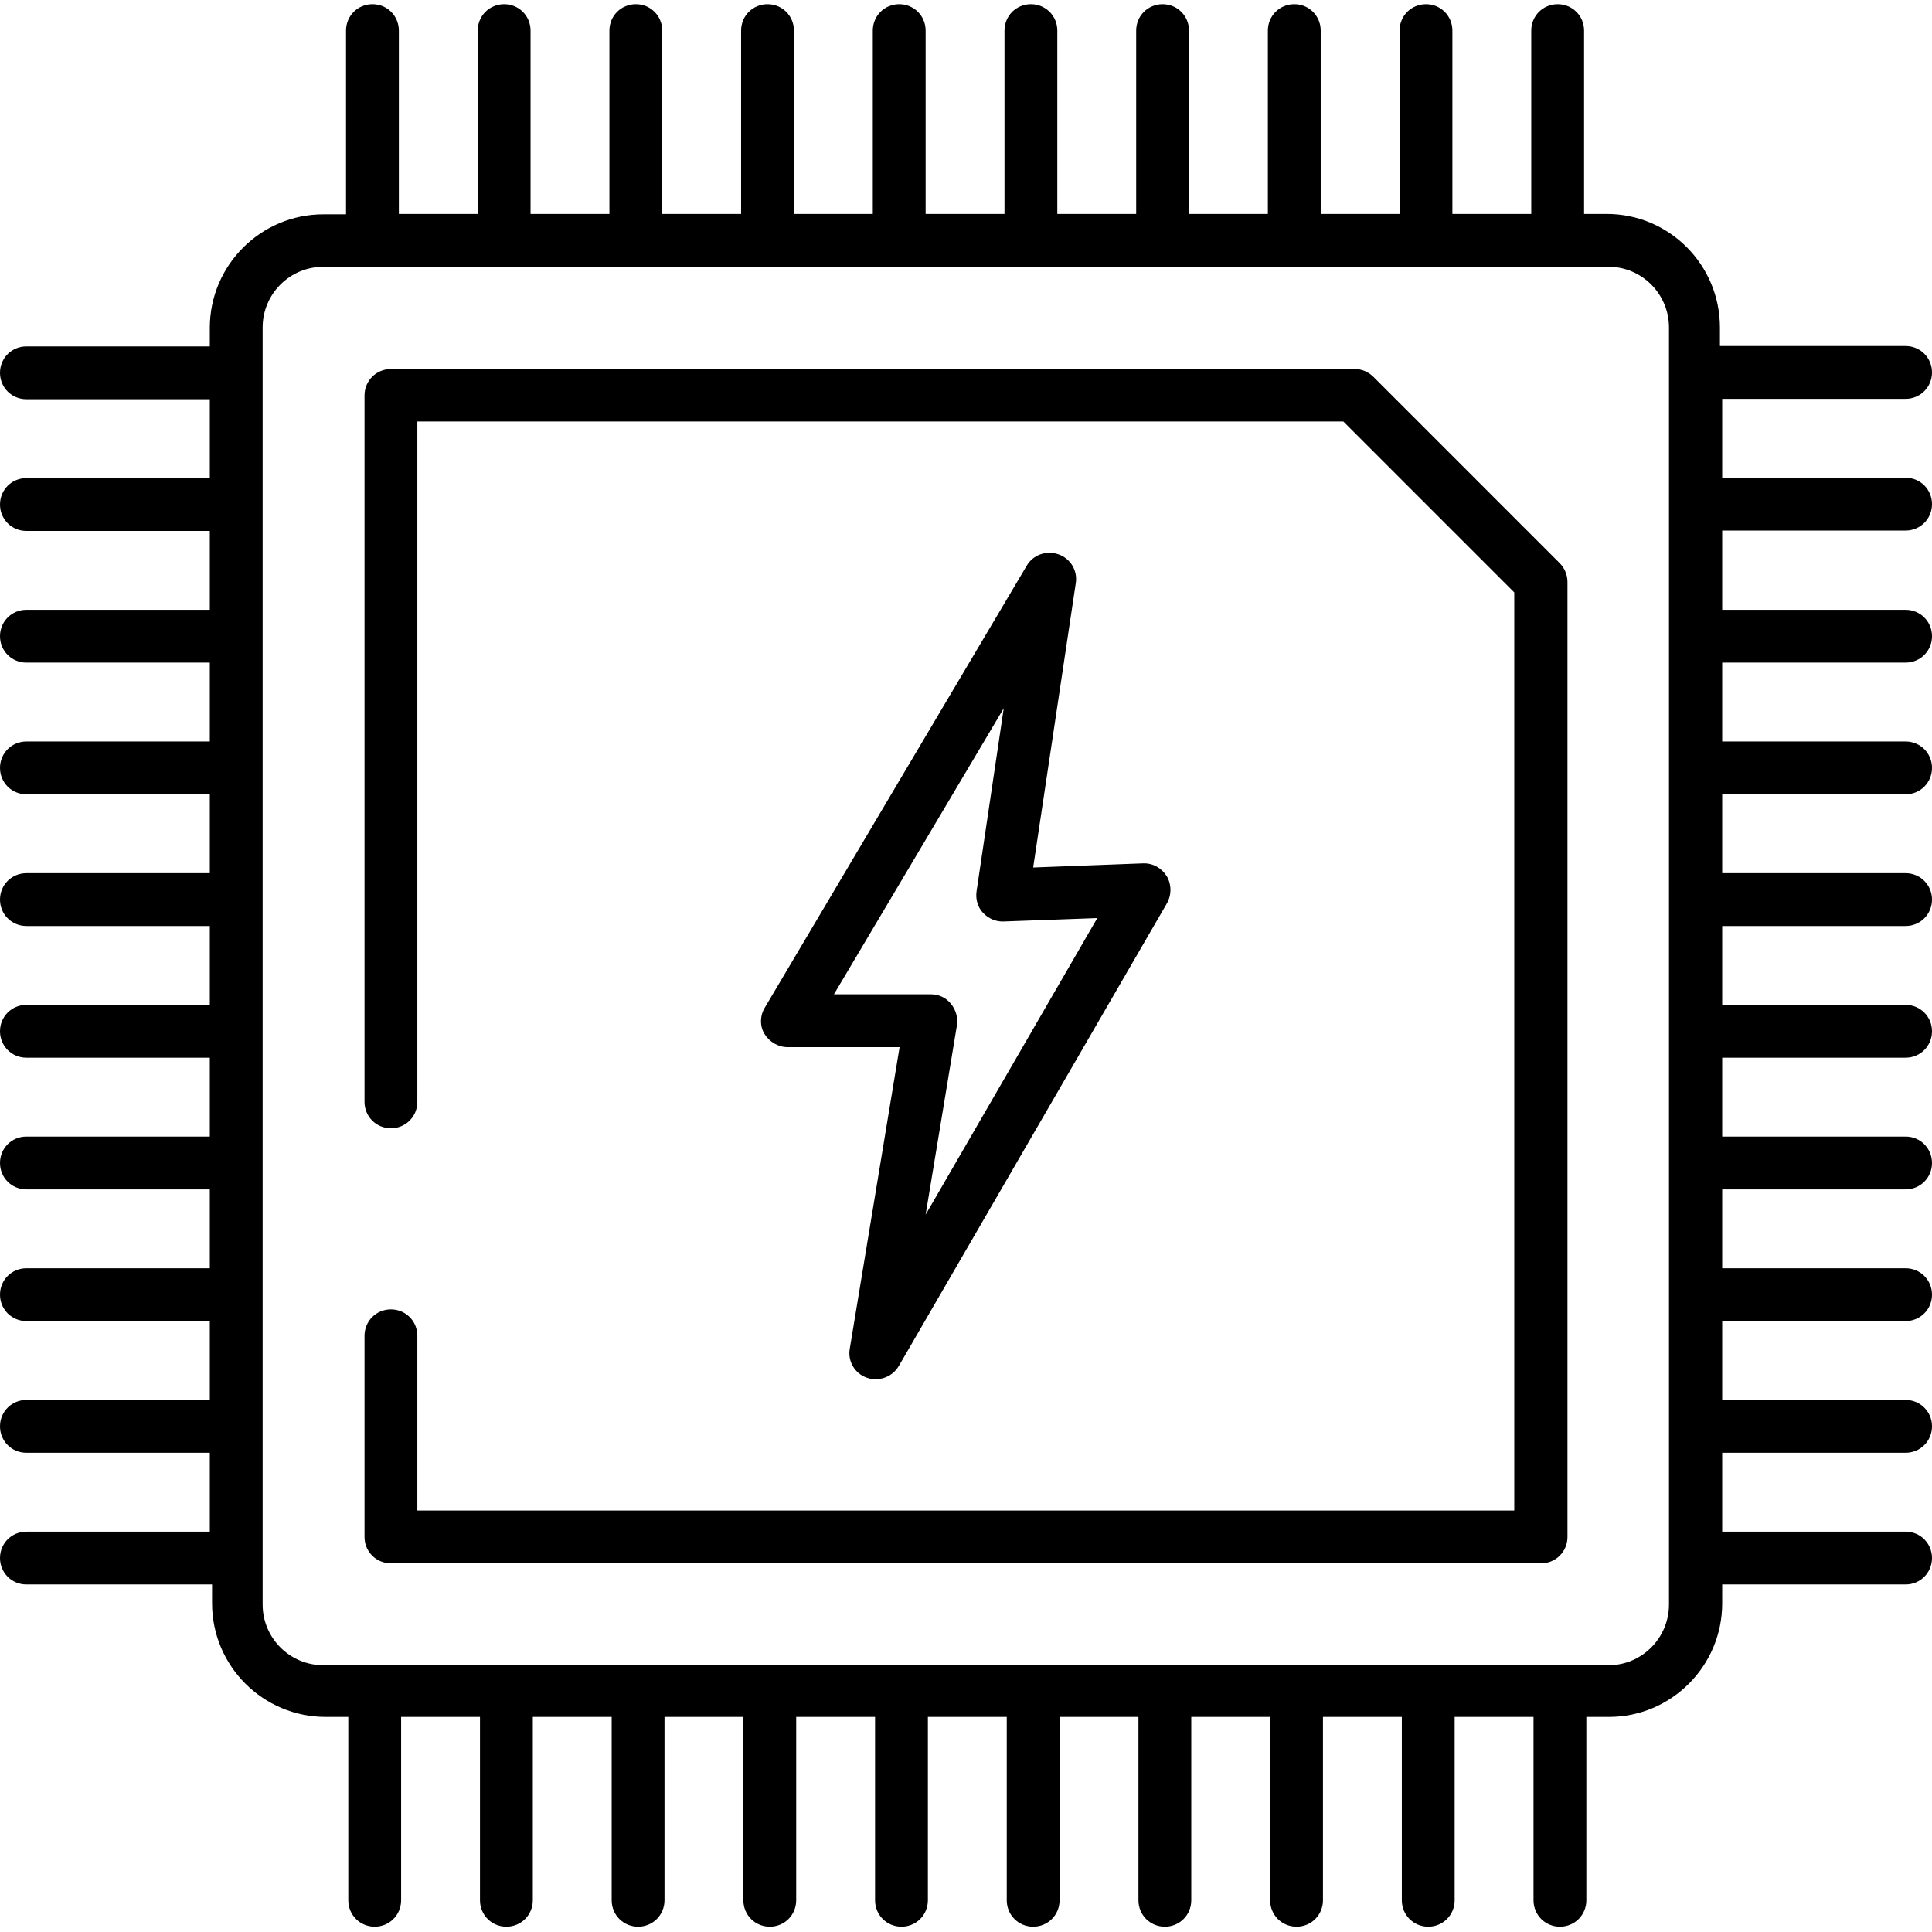 <svg xmlns="http://www.w3.org/2000/svg" id="Layer_1" viewBox="0 0 512 512"><path d="m413.3 149.2c1.3 1.3 2.1 3.1 2.1 5v253.1c0 3.9-3.1 7-7 7h-304.8c-3.9 0-7-3.1-7-7v-53.3c0-3.9 3.1-7 7-7s7 3.1 7 7v46.3h290.7v-243.3l-45.3-45.3h-245.4v180.3c0 3.9-3.1 7-7 7s-7-3.1-7-7v-187.2c0-3.9 3.1-7 7-7h255.4c1.9 0 3.6.7 5 2.1zm43.1-8.5v20.9h48.6c3.9 0 7 3.1 7 7s-3.1 7-7 7h-48.6v20.9h48.6c3.9 0 7 3.1 7 7s-3.1 7-7 7h-48.6v20.9h48.6c3.9 0 7 3.1 7 7s-3.1 7-7 7h-48.6v20.9h48.6c3.9 0 7 3.1 7 7s-3.1 7-7 7h-48.6v20.9h48.6c3.9 0 7 3.1 7 7s-3.1 7-7 7h-48.6v20.9h48.6c3.9 0 7 3.1 7 7s-3.1 7-7 7h-48.6v20.9h48.6c3.9 0 7 3.1 7 7s-3.1 7-7 7h-48.6v20.9h48.6c3.9 0 7 3.1 7 7s-3.1 7-7 7h-48.6v5c0 16.6-13.5 30.1-30 30.1h-6v48.6c0 3.9-3.1 7-7 7s-7-3.1-7-7v-48.6h-20.9v48.6c0 3.9-3.1 7-7 7s-7-3.1-7-7v-48.6h-20.9v48.6c0 3.9-3.1 7-7 7s-7-3.1-7-7v-48.6h-20.9v48.6c0 3.9-3.1 7-7 7s-7-3.1-7-7v-48.6h-20.9v48.6c0 3.9-3.1 7-7 7s-7-3.1-7-7v-48.6h-20.9v48.6c0 3.9-3.1 7-7 7s-7-3.1-7-7v-48.6h-20.9v48.6c0 3.9-3.1 7-7 7s-7-3.1-7-7v-48.6h-20.9v48.6c0 3.9-3.1 7-7 7s-7-3.1-7-7v-48.6h-20.9v48.6c0 3.9-3.1 7-7 7s-7-3.1-7-7v-48.6h-20.9v48.6c0 3.9-3.1 7-7 7s-7-3.1-7-7v-48.6h-6c-16.6 0-30.1-13.5-30.1-30.1v-5h-49.2c-3.9 0-7-3.1-7-7s3.1-7 7-7h48.6v-20.9h-48.6c-3.9 0-7-3.1-7-7s3.1-7 7-7h48.6v-20.9h-48.6c-3.9 0-7-3.1-7-7s3.1-7 7-7h48.6v-20.9h-48.6c-3.9 0-7-3.1-7-7s3.1-7 7-7h48.6v-20.9h-48.6c-3.9 0-7-3.1-7-7s3.1-7 7-7h48.6v-20.9h-48.6c-3.9 0-7-3.1-7-7s3.1-7 7-7h48.6v-20.9h-48.6c-3.9 0-7-3.1-7-7s3.1-7 7-7h48.6v-20.9h-48.6c-3.9 0-7-3.1-7-7s3.1-7 7-7h48.6v-20.9h-48.6c-3.9 0-7-3.1-7-7s3.1-7 7-7h48.6v-20.9h-48.6c-3.9 0-7-3.1-7-7s3.1-7 7-7h48.6v-4.9c0-16.6 13.5-30.1 30.1-30.1h6v-48.7c0-3.9 3.1-7 7-7s7 3.1 7 7v48.6h20.9v-48.6c0-3.9 3.1-7 7-7s7 3.1 7 7v48.6h20.9v-48.6c0-3.9 3.1-7 7-7s7 3.1 7 7v48.6h20.9v-48.6c0-3.9 3.1-7 7-7s7 3.1 7 7v48.6h20.9v-48.6c0-3.9 3.1-7 7-7s7 3.1 7 7v48.6h20.9v-48.6c0-3.9 3.1-7 7-7s7 3.1 7 7v48.6h20.9v-48.6c0-3.9 3.1-7 7-7s7 3.1 7 7v48.6h20.9v-48.6c0-3.9 3.1-7 7-7s7 3.1 7 7v48.6h20.9v-48.6c0-3.9 3.1-7 7-7s7 3.1 7 7v48.6h20.9v-48.6c0-3.9 3.1-7 7-7s7 3.1 7 7v48.6h6c16.6 0 30 13.5 30 30.1v4.9h49.2c3.9 0 7 3.1 7 7s-3.1 7-7 7h-48.6v20.9h48.6c3.9 0 7 3.1 7 7s-3.1 7-7 7h-48.6zm-14.1-53.9c0-8.9-7.2-16.1-16-16.1h-340.6c-8.9 0-16.1 7.2-16.1 16.1v338.4c0 8.9 7.2 16.1 16.1 16.1h340.6c8.8 0 16-7.2 16-16.1zm-157.2 67.7-11.3 75.4 29.1-1.1c2.6-.1 4.9 1.2 6.3 3.4 1.3 2.2 1.3 4.9.1 7.1l-71.1 122.7c-1.3 2.2-3.6 3.5-6.1 3.5-.8 0-1.6-.1-2.4-.4-3.2-1.1-5.1-4.4-4.5-7.7l13.2-79.9h-29.7c-2.5 0-4.8-1.4-6.1-3.5s-1.2-4.9.1-7l69.4-117.1c1.7-2.9 5.2-4.1 8.4-3s5.1 4.3 4.6 7.6zm-19.1 89.7c-2.1.1-4.1-.8-5.5-2.3s-2-3.6-1.7-5.7l7.2-48.5-45 75.8h25.7c2.1 0 4 .9 5.3 2.5s1.9 3.6 1.6 5.7l-8.3 50.2 45.5-78.6z"></path></svg>